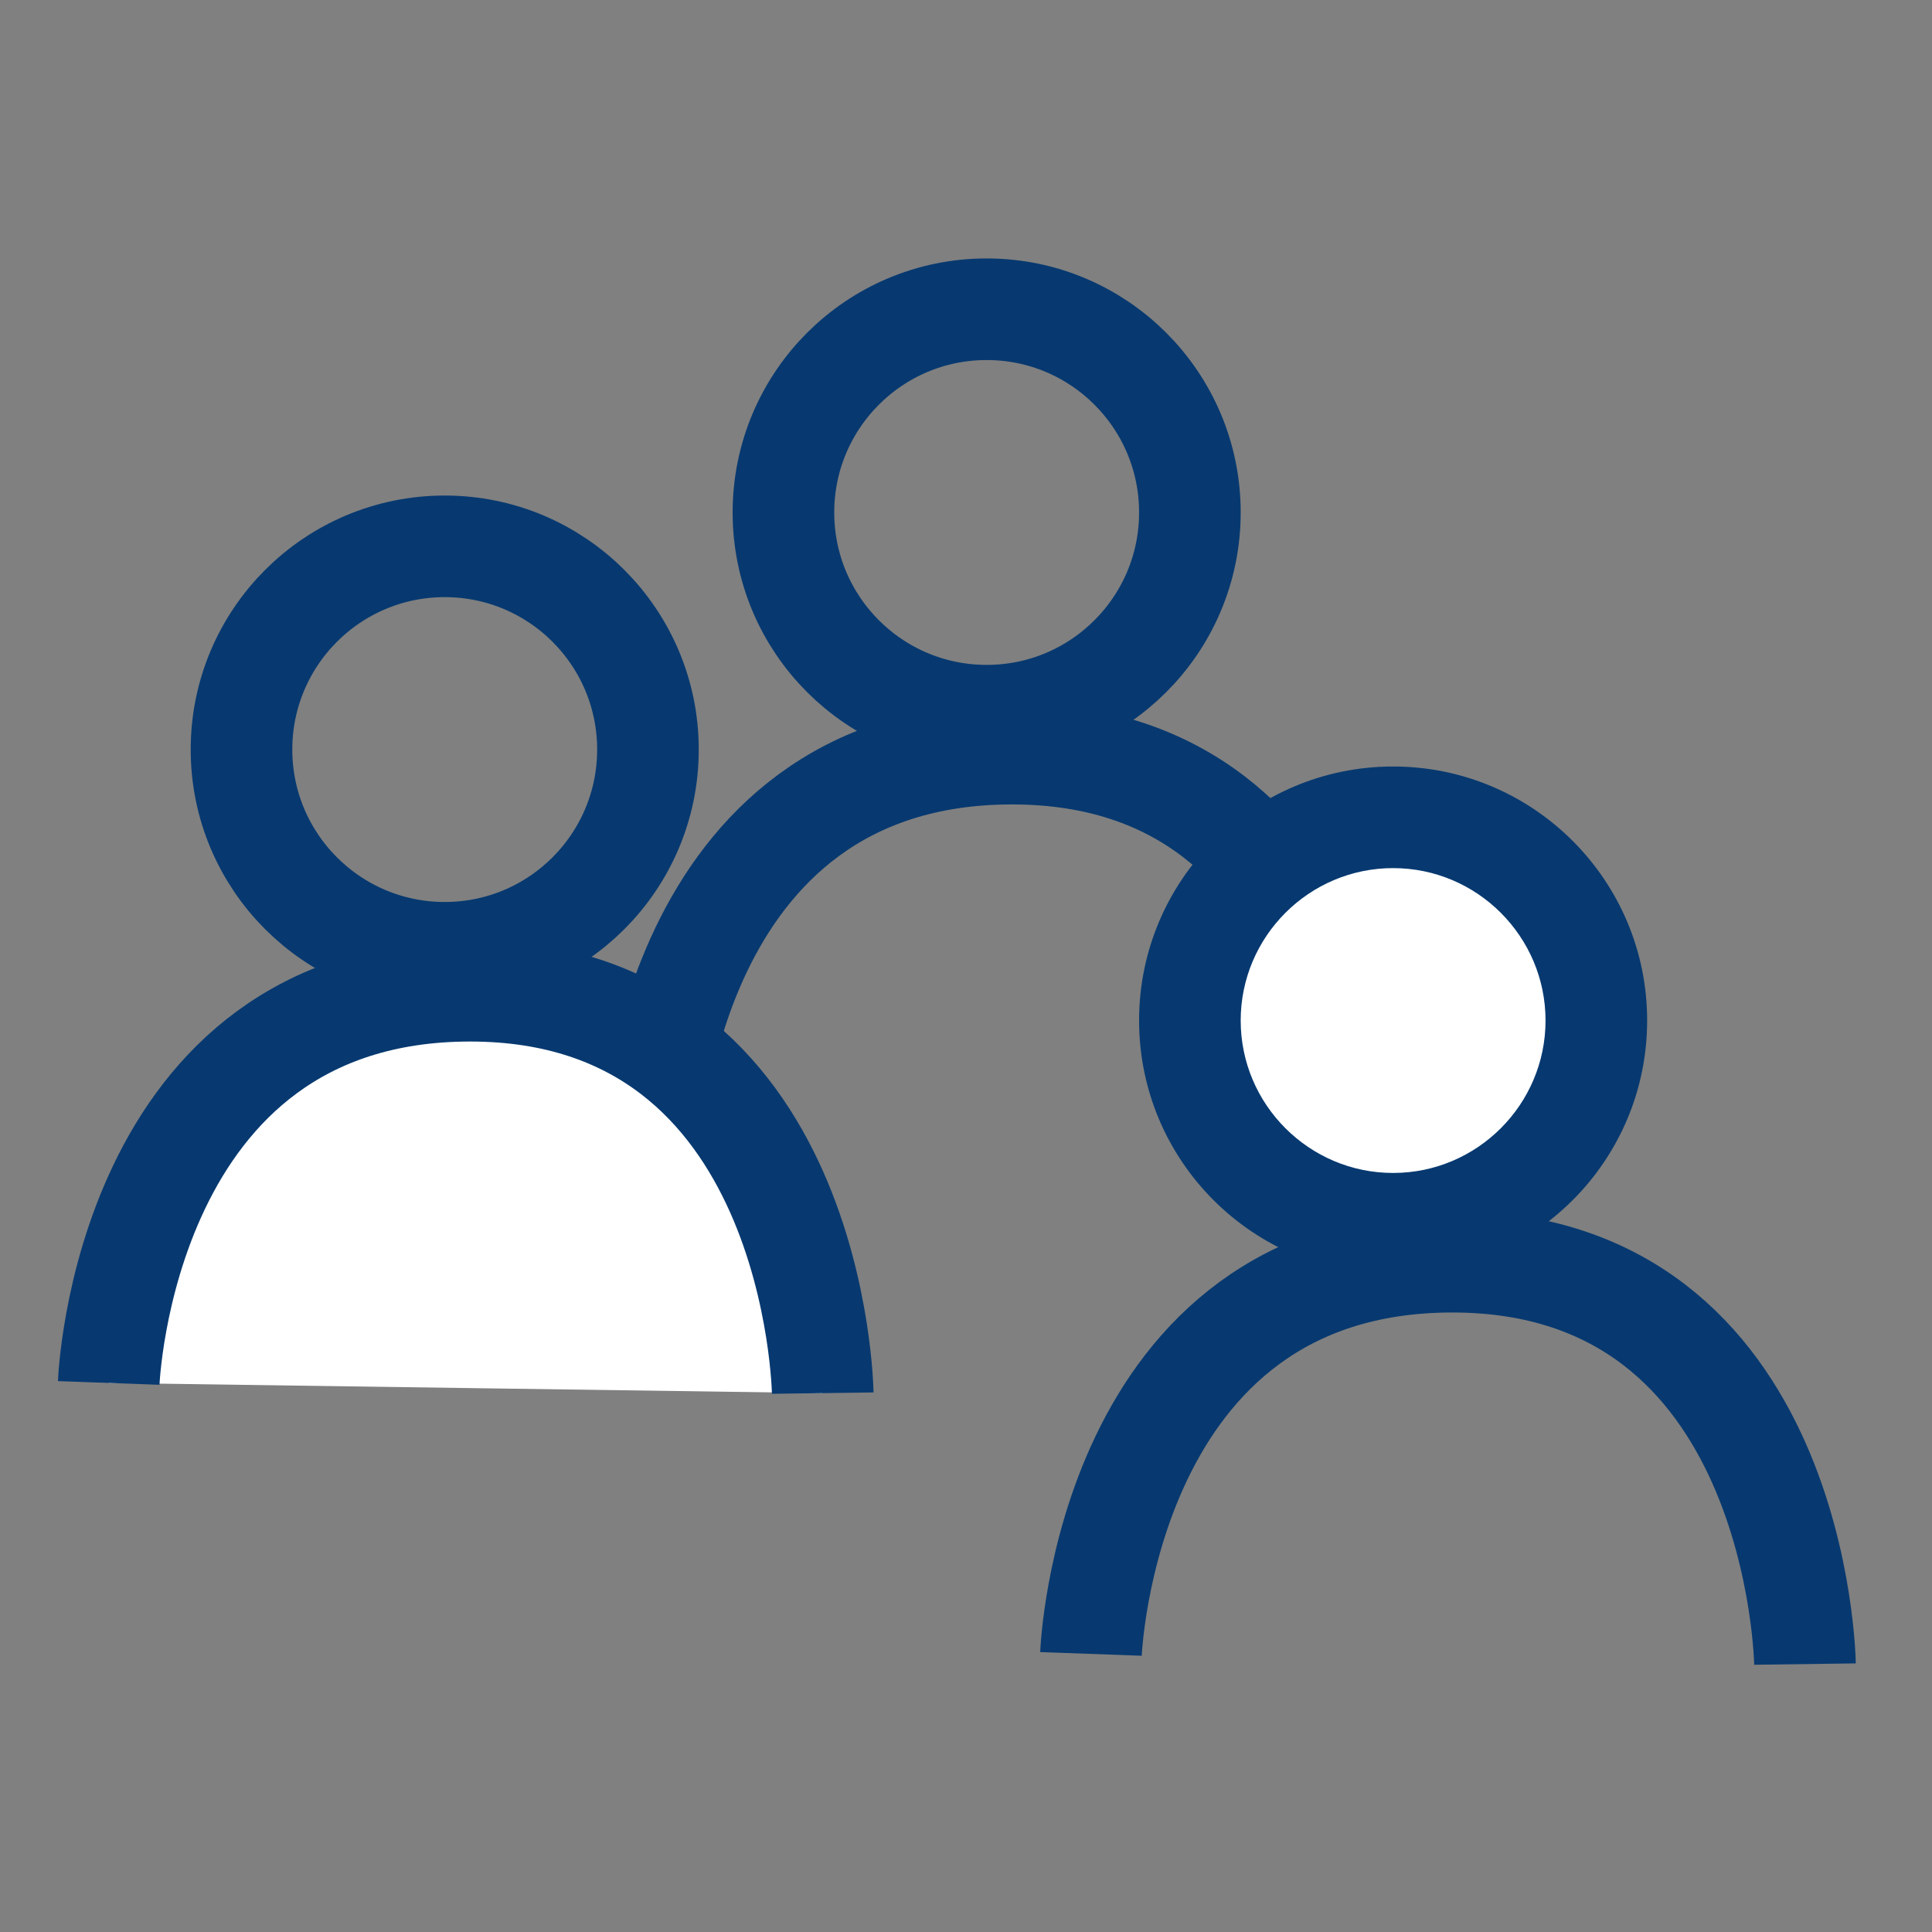 <?xml version="1.0" encoding="UTF-8"?>
<svg id="Calque_1" data-name="Calque 1" xmlns="http://www.w3.org/2000/svg" viewBox="0 0 57.04 57.04">
  <rect x="0" y="0" width="57.04" height="57.04" fill="#808080" stroke="none"/>
  <defs>
    <style>
      .cls-1, .cls-2 {
        fill: none;
      }

      .cls-1, .cls-3, .cls-4 {
        stroke-width: 0px;
      }

      .cls-5, .cls-2 {
        stroke: #073970;
        stroke-width: 3px;
      }

      .cls-5, .cls-4 {
        fill: #fff;
      }

      .cls-3 {
        fill: #073970;
      }
    </style>
  </defs>
  <g>
    <circle class="cls-1" cx="29.13" cy="15.13" r="7.5"/>
    <circle class="cls-2" cx="29.13" cy="15.13" r="6"/>
  </g>
  <g>
    <circle class="cls-1" cx="13.13" cy="22.13" r="7.5"/>
    <circle class="cls-2" cx="13.13" cy="22.13" r="6"/>
  </g>
  <path class="cls-2" d="m19.21,33.83s.42-11.58,10.67-11.58,10.41,11.88,10.41,11.88"/>
  <path class="cls-5" d="m3.21,40.83s.42-11.58,10.67-11.58,10.41,11.88,10.41,11.88"/>
  <path class="cls-2" d="m32.21,48.83s.42-11.58,10.67-11.58,10.41,11.88,10.41,11.88"/>
  <g>
    <path class="cls-4" d="m41.13,36.13c-3.31,0-6-2.69-6-6s2.69-6,6-6,6,2.69,6,6-2.69,6-6,6Z"/>
    <path class="cls-3" d="m41.13,25.63c-2.48,0-4.5,2.02-4.5,4.5s2.02,4.5,4.5,4.5,4.5-2.02,4.5-4.5-2.02-4.5-4.5-4.5m0-3c4.14,0,7.5,3.36,7.5,7.5s-3.36,7.5-7.5,7.5-7.5-3.36-7.5-7.5,3.36-7.5,7.5-7.5Z"/>
  </g>
</svg>